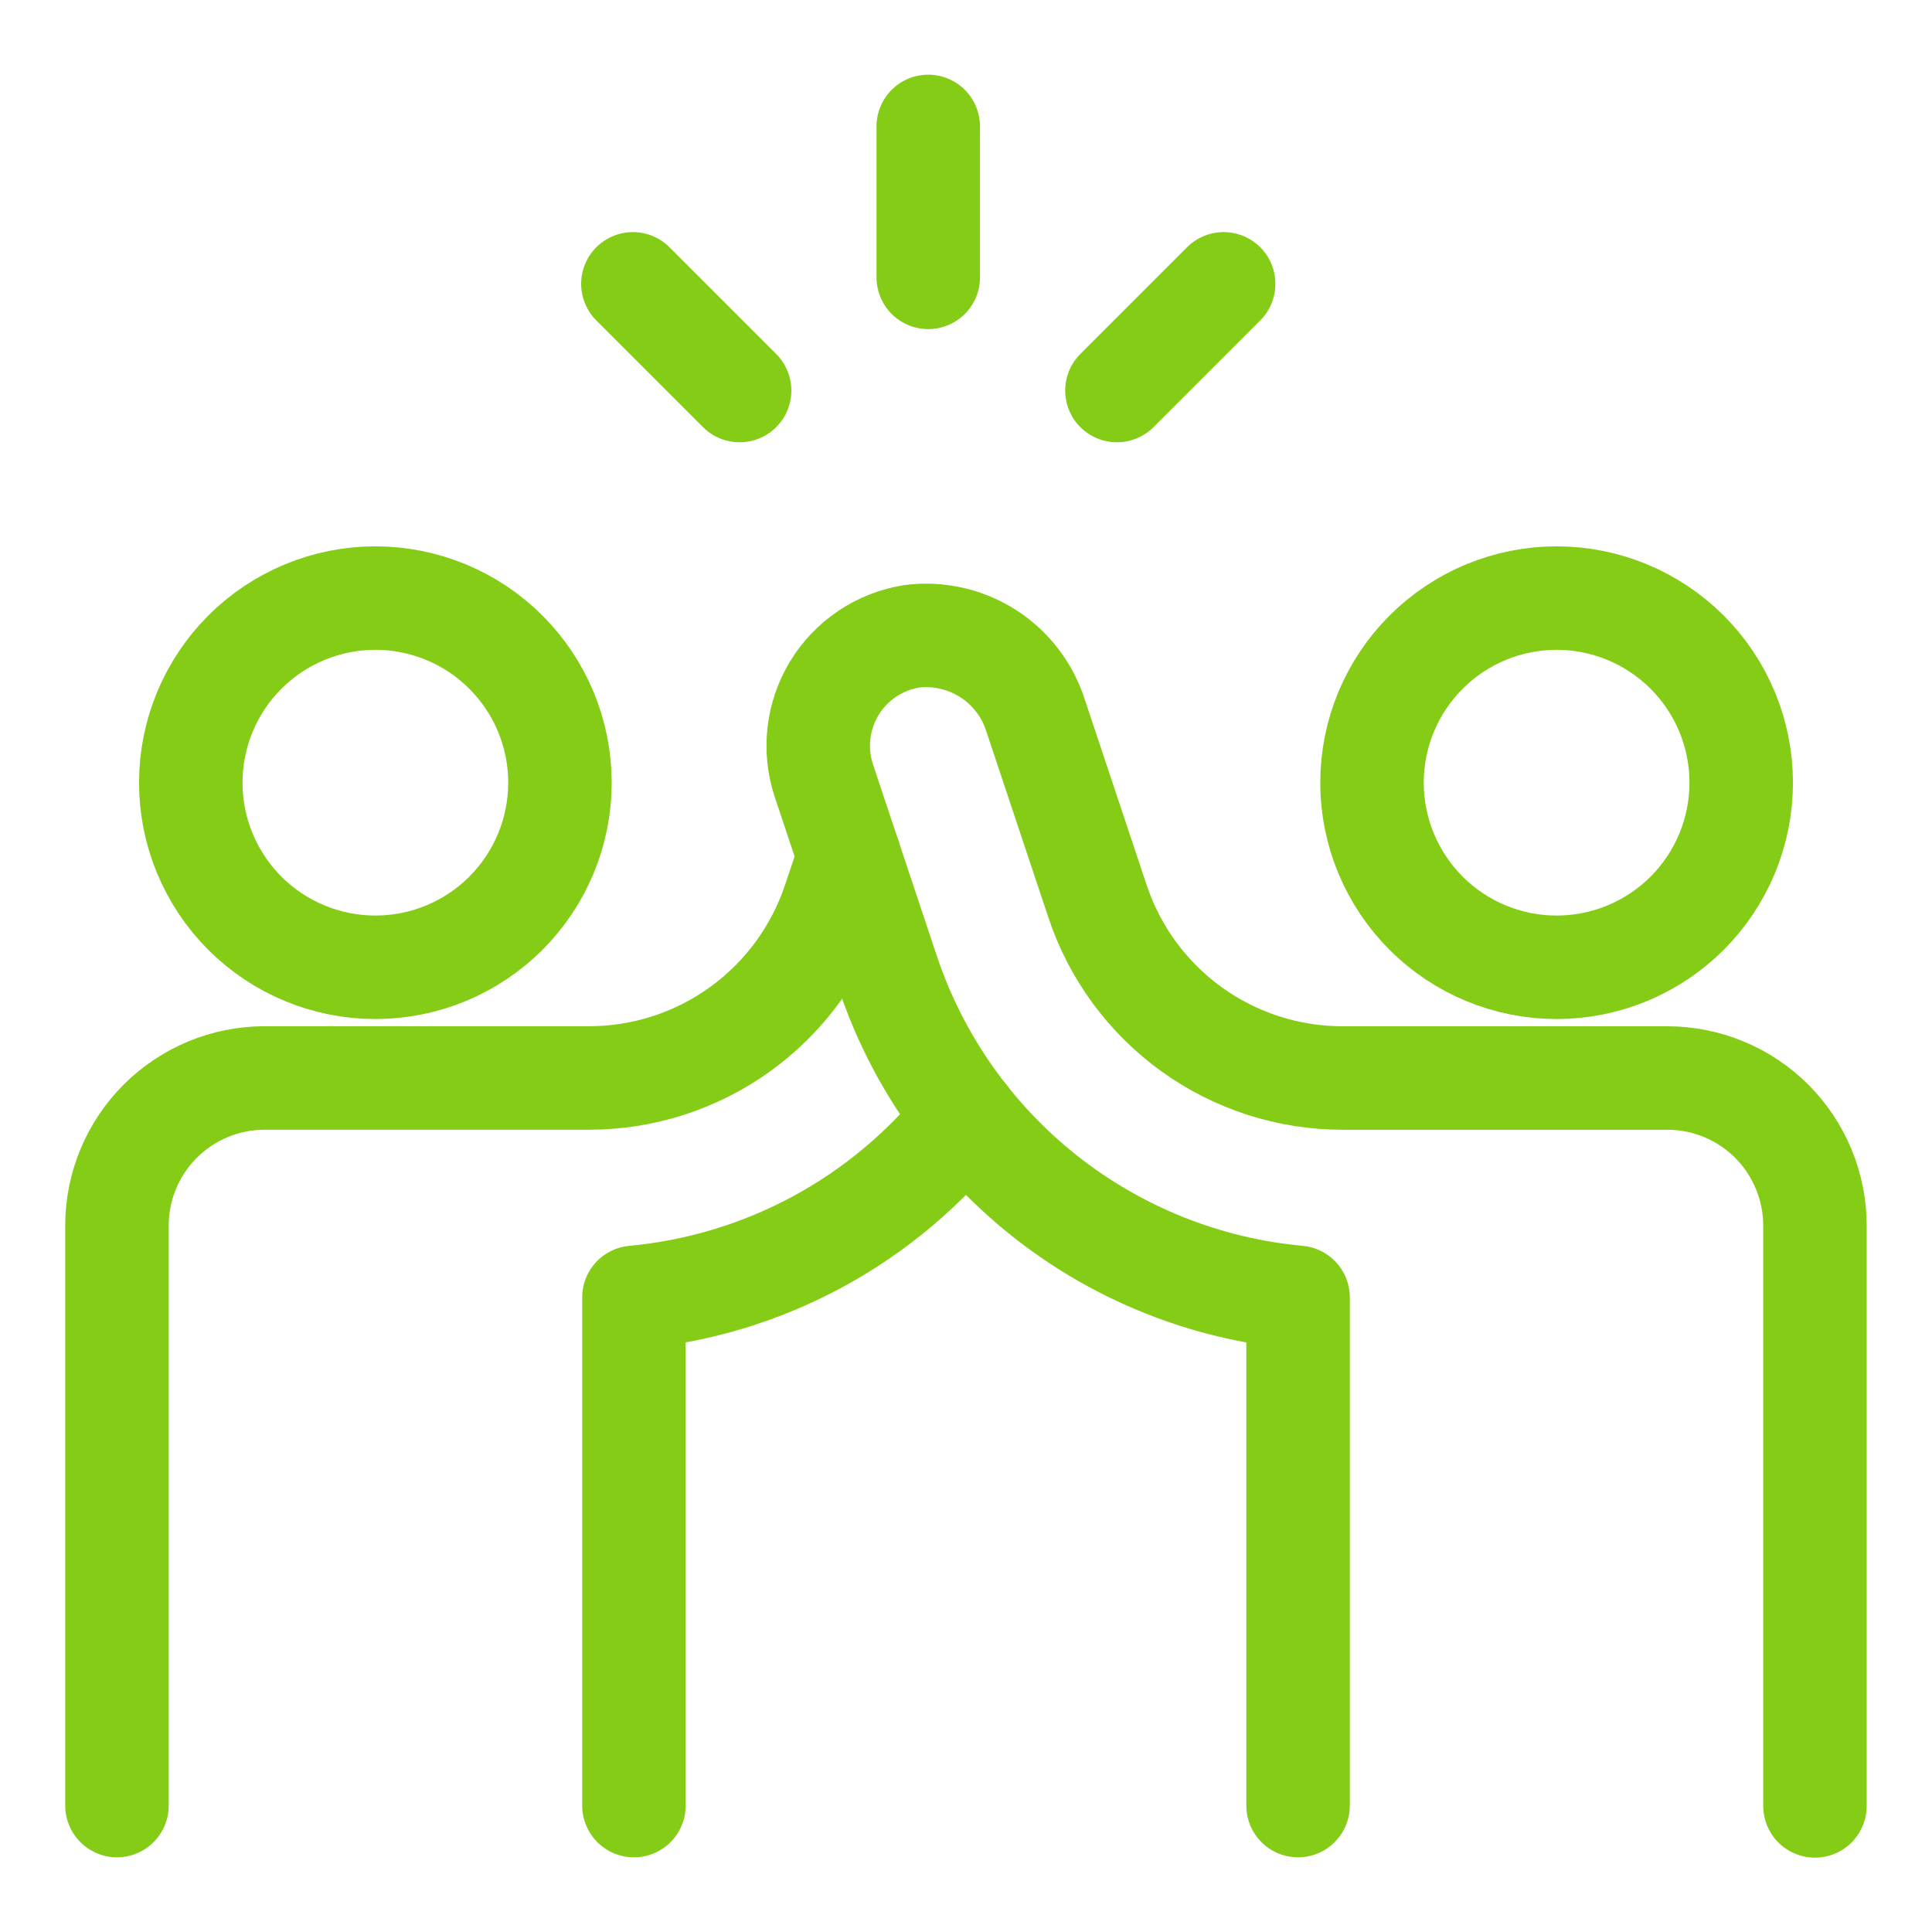 <svg width="48" height="48" viewBox="0 0 48 48" fill="none" xmlns="http://www.w3.org/2000/svg">
<g id="Icons">
<path id="Vector" d="M4.74 19.446C4.74 20.662 5.223 21.828 6.083 22.689C6.943 23.549 8.11 24.032 9.326 24.032C10.542 24.032 11.709 23.549 12.569 22.689C13.429 21.828 13.912 20.662 13.912 19.446C13.912 18.229 13.429 17.063 12.569 16.203C11.709 15.343 10.542 14.859 9.326 14.859C8.11 14.859 6.943 15.343 6.083 16.203C5.223 17.063 4.74 18.229 4.74 19.446Z" stroke="#84CC16" stroke-width="2.571" stroke-linecap="round" stroke-linejoin="round"/>
<path id="Vector_2" d="M34.087 19.446C34.087 20.662 34.571 21.828 35.431 22.689C36.291 23.549 37.457 24.032 38.674 24.032C39.89 24.032 41.056 23.549 41.917 22.689C42.777 21.828 43.26 20.662 43.26 19.446C43.26 18.229 42.777 17.063 41.917 16.203C41.056 15.343 39.89 14.859 38.674 14.859C37.457 14.859 36.291 15.343 35.431 16.203C34.571 17.063 34.087 18.229 34.087 19.446Z" stroke="#84CC16" stroke-width="2.571" stroke-linecap="round" stroke-linejoin="round"/>
<path id="Vector_3" d="M32.25 44.859V32.233C29.946 32.021 27.754 31.142 25.942 29.703C24.131 28.264 22.777 26.329 22.048 24.133L20.47 19.399C20.343 19.019 20.301 18.616 20.346 18.218C20.391 17.821 20.522 17.438 20.73 17.096C20.939 16.754 21.219 16.462 21.552 16.239C21.885 16.017 22.262 15.87 22.658 15.808C23.323 15.726 23.996 15.88 24.559 16.244C25.122 16.608 25.538 17.159 25.736 17.799L27.27 22.399C27.696 23.676 28.514 24.787 29.606 25.574C30.699 26.361 32.012 26.784 33.358 26.783H41.421C41.903 26.782 42.38 26.877 42.825 27.061C43.271 27.245 43.675 27.515 44.017 27.855C44.358 28.196 44.628 28.601 44.812 29.046C44.997 29.491 45.092 29.968 45.092 30.45V44.867" stroke="#84CC16" stroke-width="2.571" stroke-linecap="round" stroke-linejoin="round"/>
<path id="Vector_4" d="M21.099 21.277L20.724 22.391C20.298 23.671 19.479 24.784 18.384 25.573C17.29 26.361 15.974 26.784 14.625 26.782H6.572C5.601 26.783 4.67 27.168 3.982 27.855C3.295 28.541 2.908 29.471 2.906 30.442V44.859" stroke="#84CC16" stroke-width="2.571" stroke-linecap="round" stroke-linejoin="round"/>
<path id="Vector_5" d="M15.75 44.859V32.233C17.357 32.084 18.918 31.61 20.336 30.84C21.754 30.069 23.001 29.018 24 27.75" stroke="#84CC16" stroke-width="2.571" stroke-linecap="round" stroke-linejoin="round"/>
<path id="Vector_6" d="M23.062 3.141V6.891" stroke="#84CC16" stroke-width="2.571" stroke-linecap="round" stroke-linejoin="round"/>
<path id="Vector_7" d="M30.401 7.052L27.75 9.703" stroke="#84CC16" stroke-width="2.571" stroke-linecap="round" stroke-linejoin="round"/>
<path id="Vector_8" d="M15.724 7.052L18.375 9.703" stroke="#84CC16" stroke-width="2.571" stroke-linecap="round" stroke-linejoin="round"/>
</g>
</svg>
